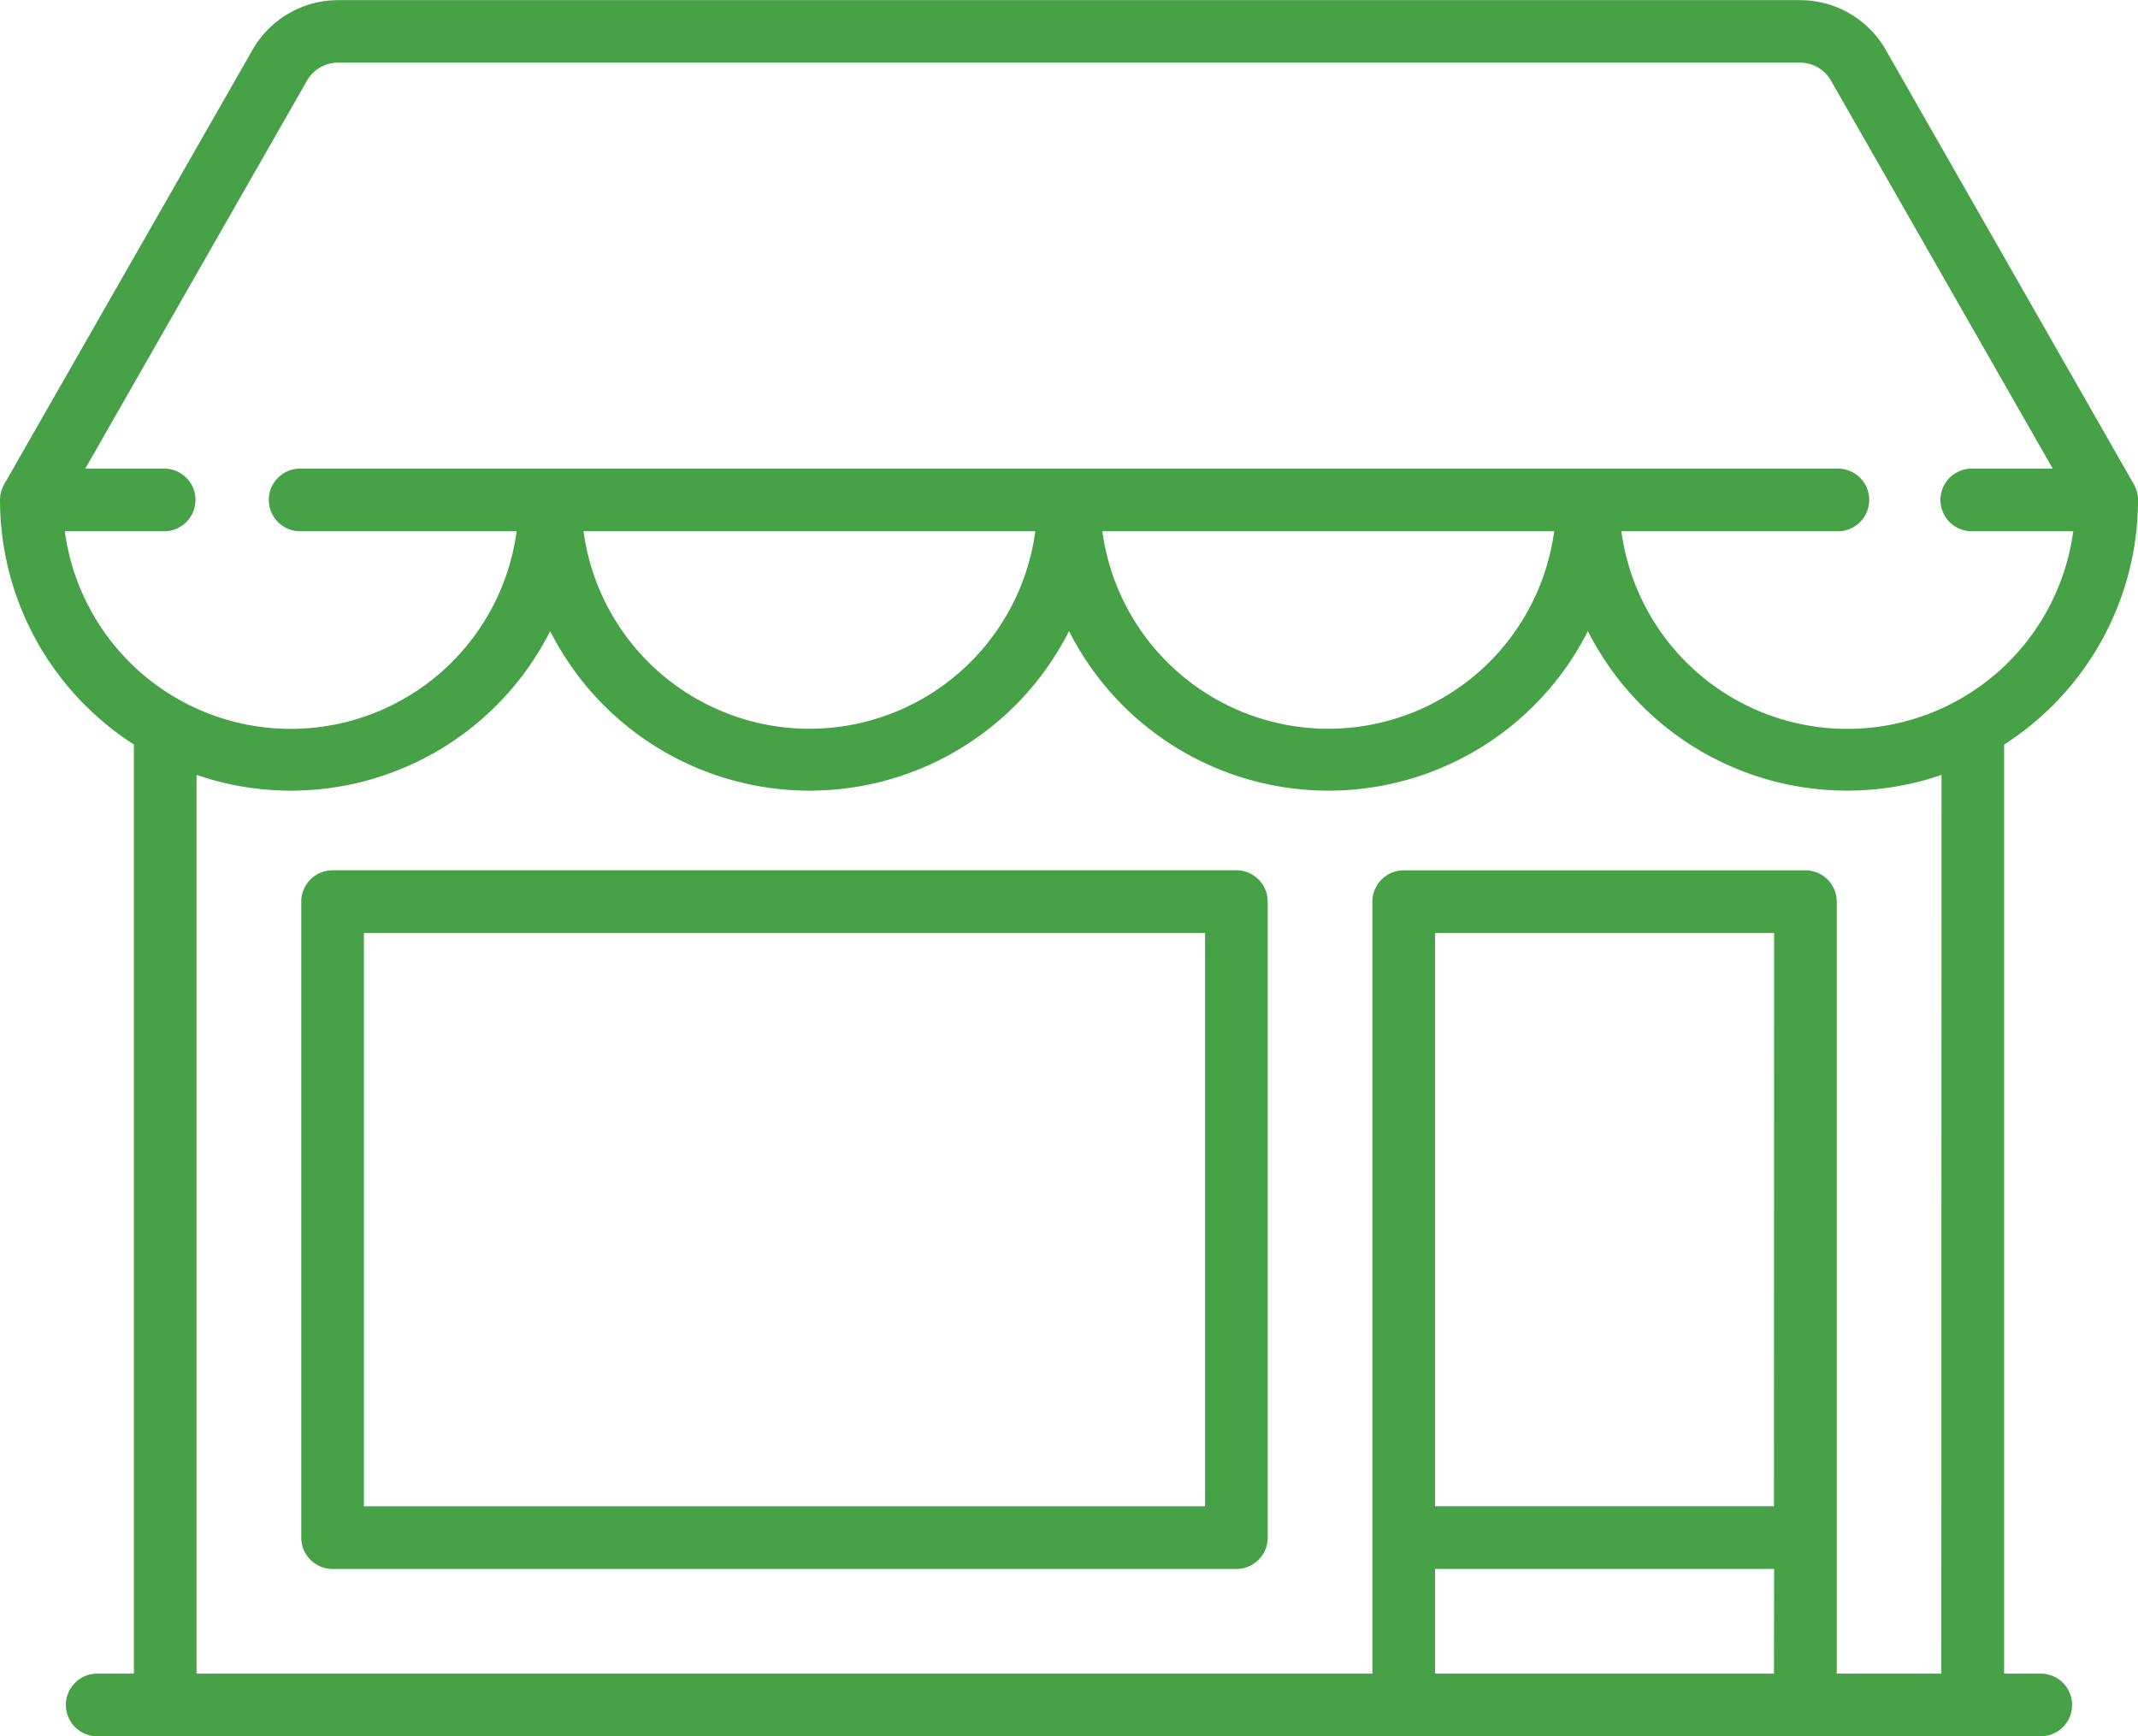 <svg xmlns="http://www.w3.org/2000/svg" width="62.844" height="51.037" viewBox="0 0 62.844 51.037">
  <g id="shop" transform="translate(0 -48.096)">
    <g id="Grupo_605" data-name="Grupo 605" transform="translate(0 48.096)">
      <g id="Grupo_604" data-name="Grupo 604" transform="translate(0 0)">
        <path id="Trazado_863" data-name="Trazado 863" d="M59.956,97.292H58.909V69.982a8.544,8.544,0,0,0,3.936-7.19.921.921,0,0,0-.121-.457l-7.3-12.783A2.9,2.9,0,0,0,52.91,48.1H9.934a2.9,2.9,0,0,0-2.508,1.455L.121,62.335A.922.922,0,0,0,0,62.791a8.544,8.544,0,0,0,3.936,7.19V97.292H2.888a.921.921,0,1,0,0,1.841H59.956a.921.921,0,1,0,0-1.841ZM1.9,63.712H4.856a.921.921,0,0,0,0-1.841H2.507L9.025,50.465a1.05,1.05,0,0,1,.909-.528H52.91a1.049,1.049,0,0,1,.909.528l6.518,11.406H57.988a.921.921,0,1,0,0,1.841H60.94a6.7,6.7,0,0,1-13.281,0h6.394a.921.921,0,0,0,0-1.841H8.792a.921.921,0,0,0,0,1.841h6.394a6.7,6.7,0,0,1-13.281,0Zm43.783,0a6.7,6.7,0,0,1-13.28,0Zm-15.251,0a6.7,6.7,0,0,1-13.28,0Zm21.711,33.58H42.182V94.214h9.966Zm0-4.92H42.182V75.519h9.966Zm4.92,4.92H53.989V74.6a.921.921,0,0,0-.921-.921H41.261a.921.921,0,0,0-.921.921V97.292H5.777V70.874a8.537,8.537,0,0,0,10.395-4.227,8.544,8.544,0,0,0,15.251,0,8.544,8.544,0,0,0,15.251,0,8.538,8.538,0,0,0,10.395,4.227Z" transform="translate(0 -48.096)" fill="#47a247"/>
      </g>
    </g>
    <g id="Grupo_607" data-name="Grupo 607" transform="translate(8.855 73.678)">
      <g id="Grupo_606" data-name="Grupo 606">
        <path id="Trazado_864" data-name="Trazado 864" d="M99.632,256.516H73.066a.921.921,0,0,0-.921.921v18.695a.921.921,0,0,0,.921.921H99.632a.921.921,0,0,0,.921-.921V257.437A.92.92,0,0,0,99.632,256.516Zm-.921,18.695H73.986V258.357H98.711Z" transform="translate(-72.145 -256.516)" fill="#47a247"/>
      </g>
    </g>
  </g>
</svg>
